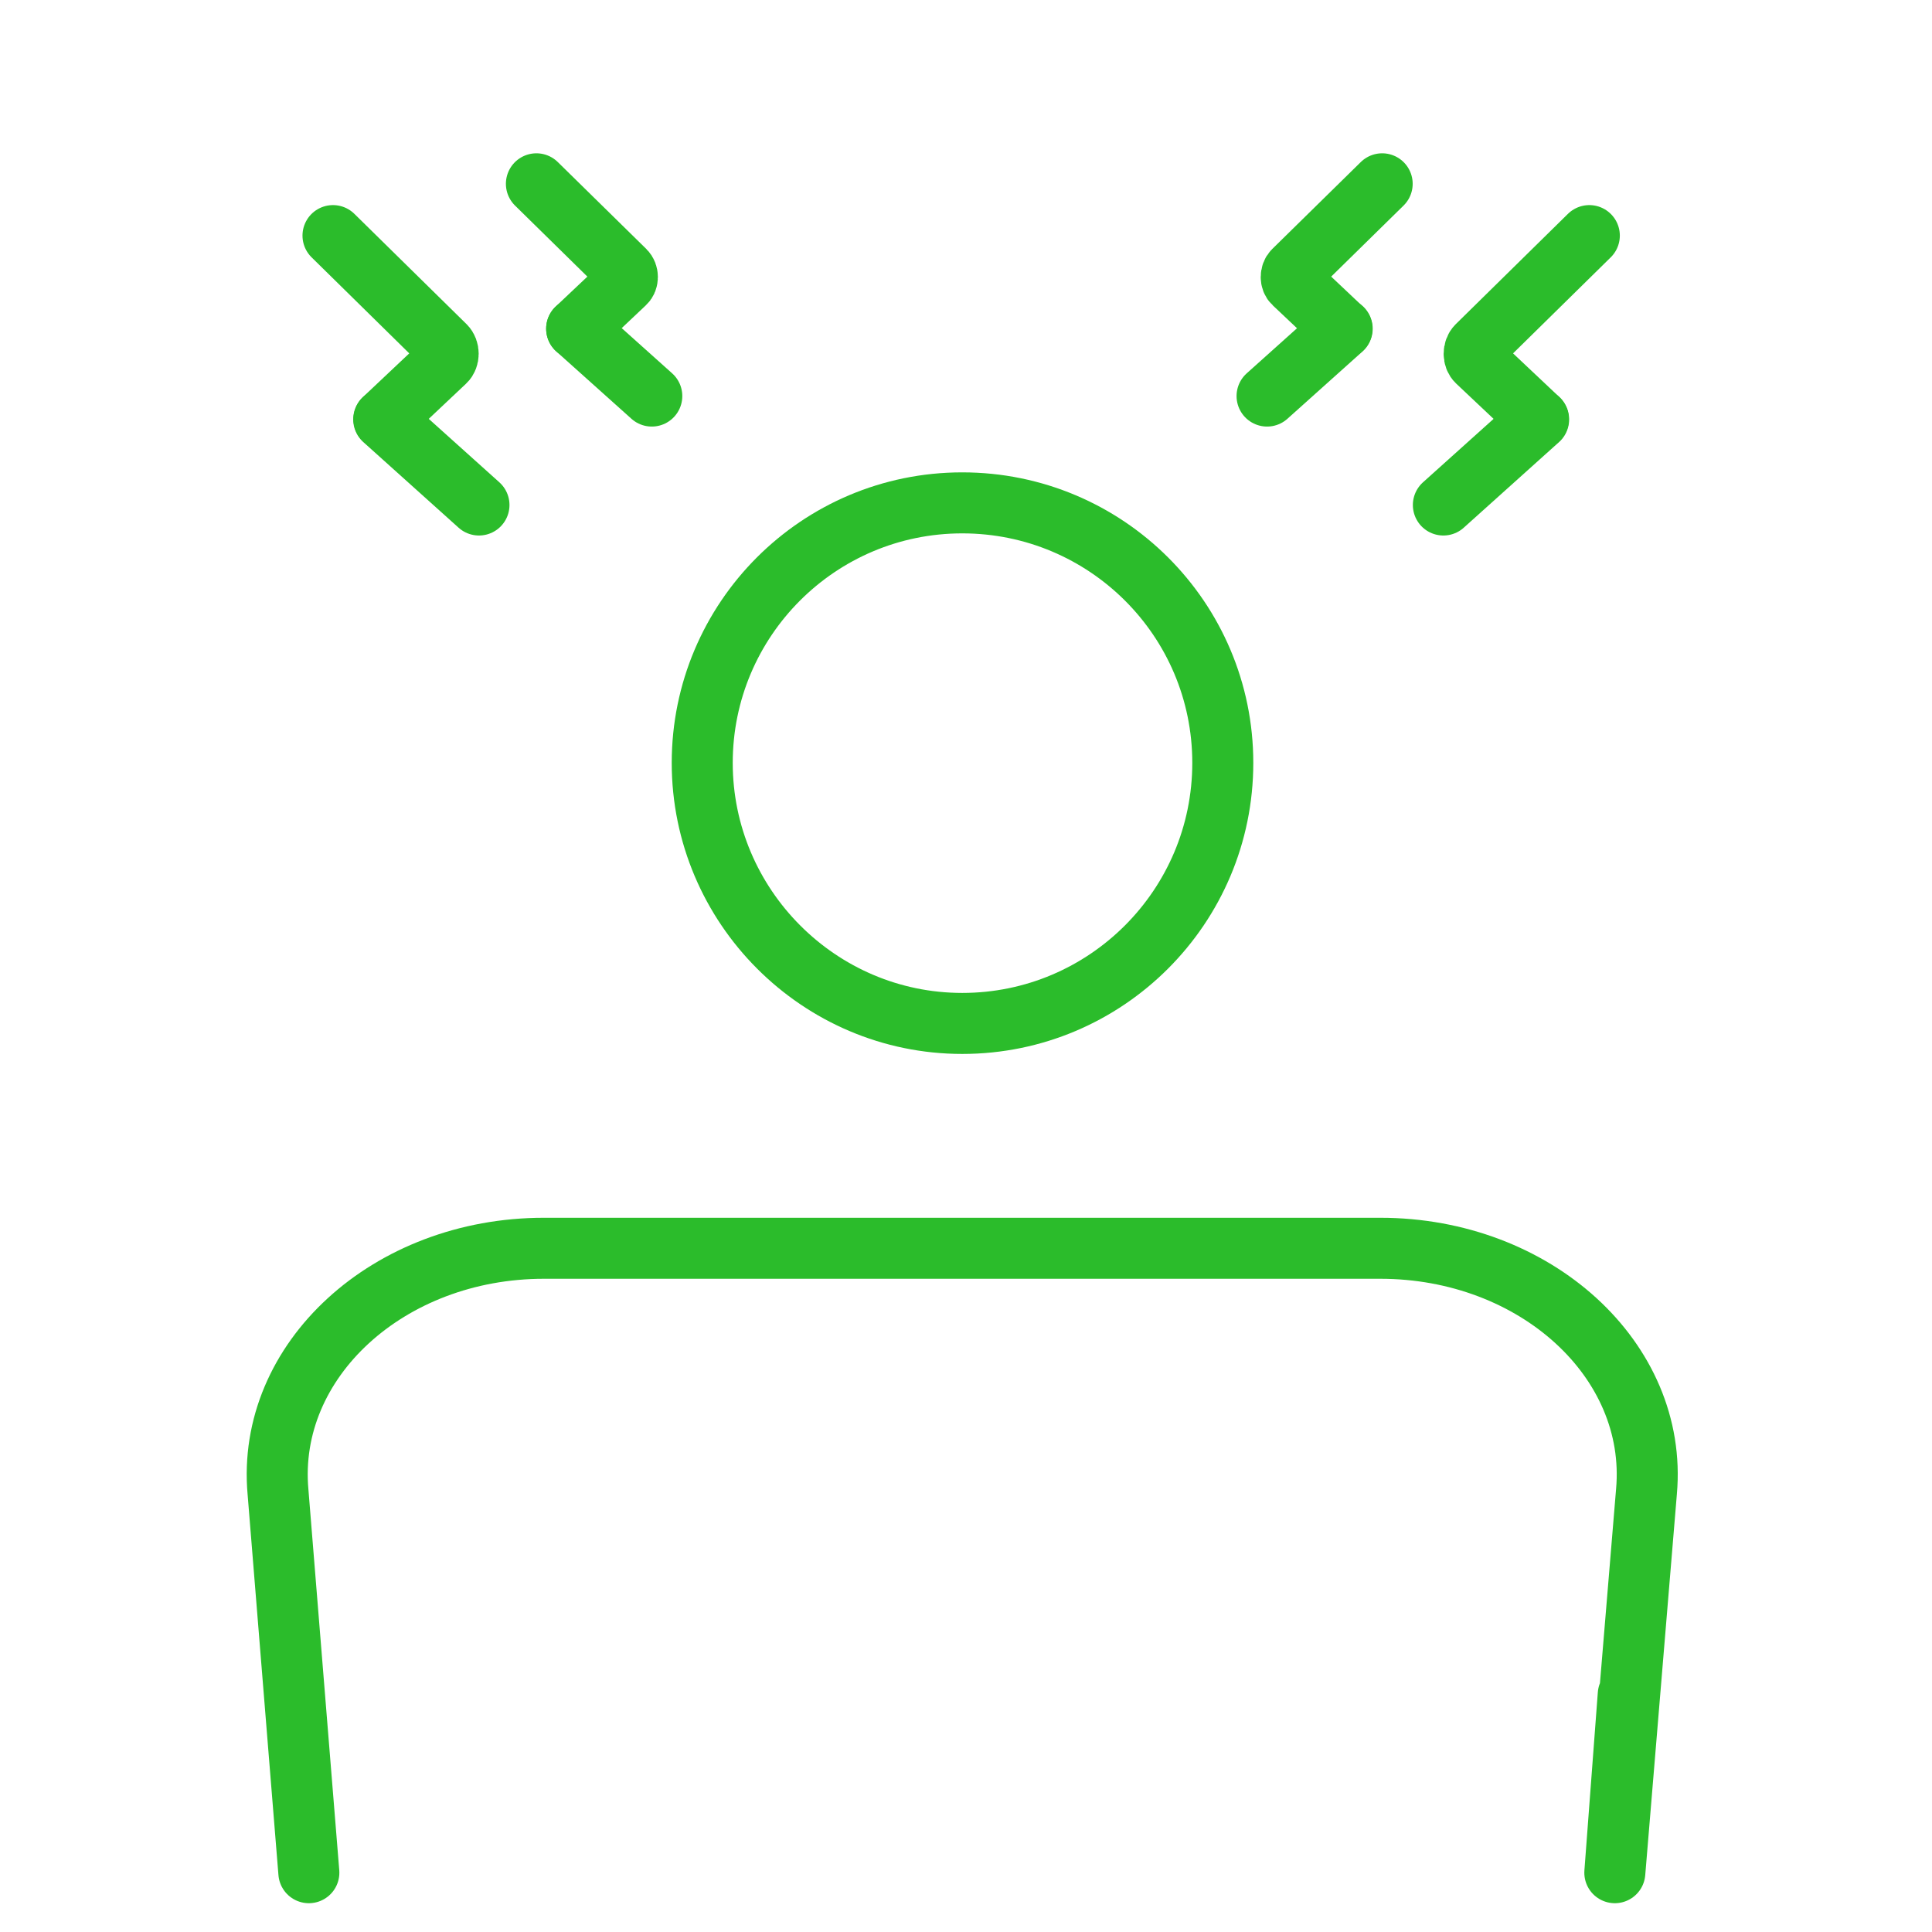 <?xml version="1.0" encoding="UTF-8"?>
<svg xmlns="http://www.w3.org/2000/svg" width="95" height="95" viewBox="0 0 95 95" fill="none">
  <path d="M16.374 11.585L21.889 17.008C22.087 17.206 22.087 17.588 21.889 17.773L18.881 20.61" stroke="#2BBC2B" stroke-width="3" stroke-linecap="round" stroke-linejoin="round"></path>
  <path d="M23.552 24.832L18.868 20.623" stroke="#2BBC2B" stroke-width="3" stroke-linecap="round" stroke-linejoin="round"></path>
  <path d="M26.376 9.038L30.73 13.313C30.889 13.471 30.889 13.775 30.73 13.92L28.355 16.163" stroke="#2BBC2B" stroke-width="3" stroke-linecap="round" stroke-linejoin="round"></path>
  <path d="M32.05 19.475L28.355 16.163" stroke="#2BBC2B" stroke-width="3" stroke-linecap="round" stroke-linejoin="round"></path>
  <path d="M78.15 11.585L72.635 17.008C72.437 17.206 72.437 17.588 72.635 17.773L75.643 20.61" stroke="#2BBC2B" stroke-width="3" stroke-linecap="round" stroke-linejoin="round"></path>
  <path d="M70.973 24.832L75.657 20.623" stroke="#2BBC2B" stroke-width="3" stroke-linecap="round" stroke-linejoin="round"></path>
  <path d="M67.964 9.038L63.61 13.313C63.452 13.471 63.452 13.775 63.61 13.92L65.985 16.163" stroke="#2BBC2B" stroke-width="3" stroke-linecap="round" stroke-linejoin="round"></path>
  <path d="M62.304 19.475L65.998 16.163" stroke="#2BBC2B" stroke-width="3" stroke-linecap="round" stroke-linejoin="round"></path>
  <path d="M47.316 50.324C54.388 50.324 60.127 44.584 60.127 37.512C60.127 30.44 54.388 24.727 47.316 24.727C40.243 24.727 34.53 30.466 34.53 37.512C34.53 44.558 40.27 50.324 47.316 50.324Z" stroke="#2BBC2B" stroke-width="3" stroke-linecap="round" stroke-linejoin="round"></path>
  <path d="M15.187 92.084L13.67 73.361C13.089 66.896 19.106 61.38 26.745 61.38H67.872C75.499 61.38 81.529 66.882 80.961 73.335L79.404 92.084L80.064 83.323" stroke="#2BBC2B" stroke-width="3" stroke-linecap="round" stroke-linejoin="round"></path>
</svg>
